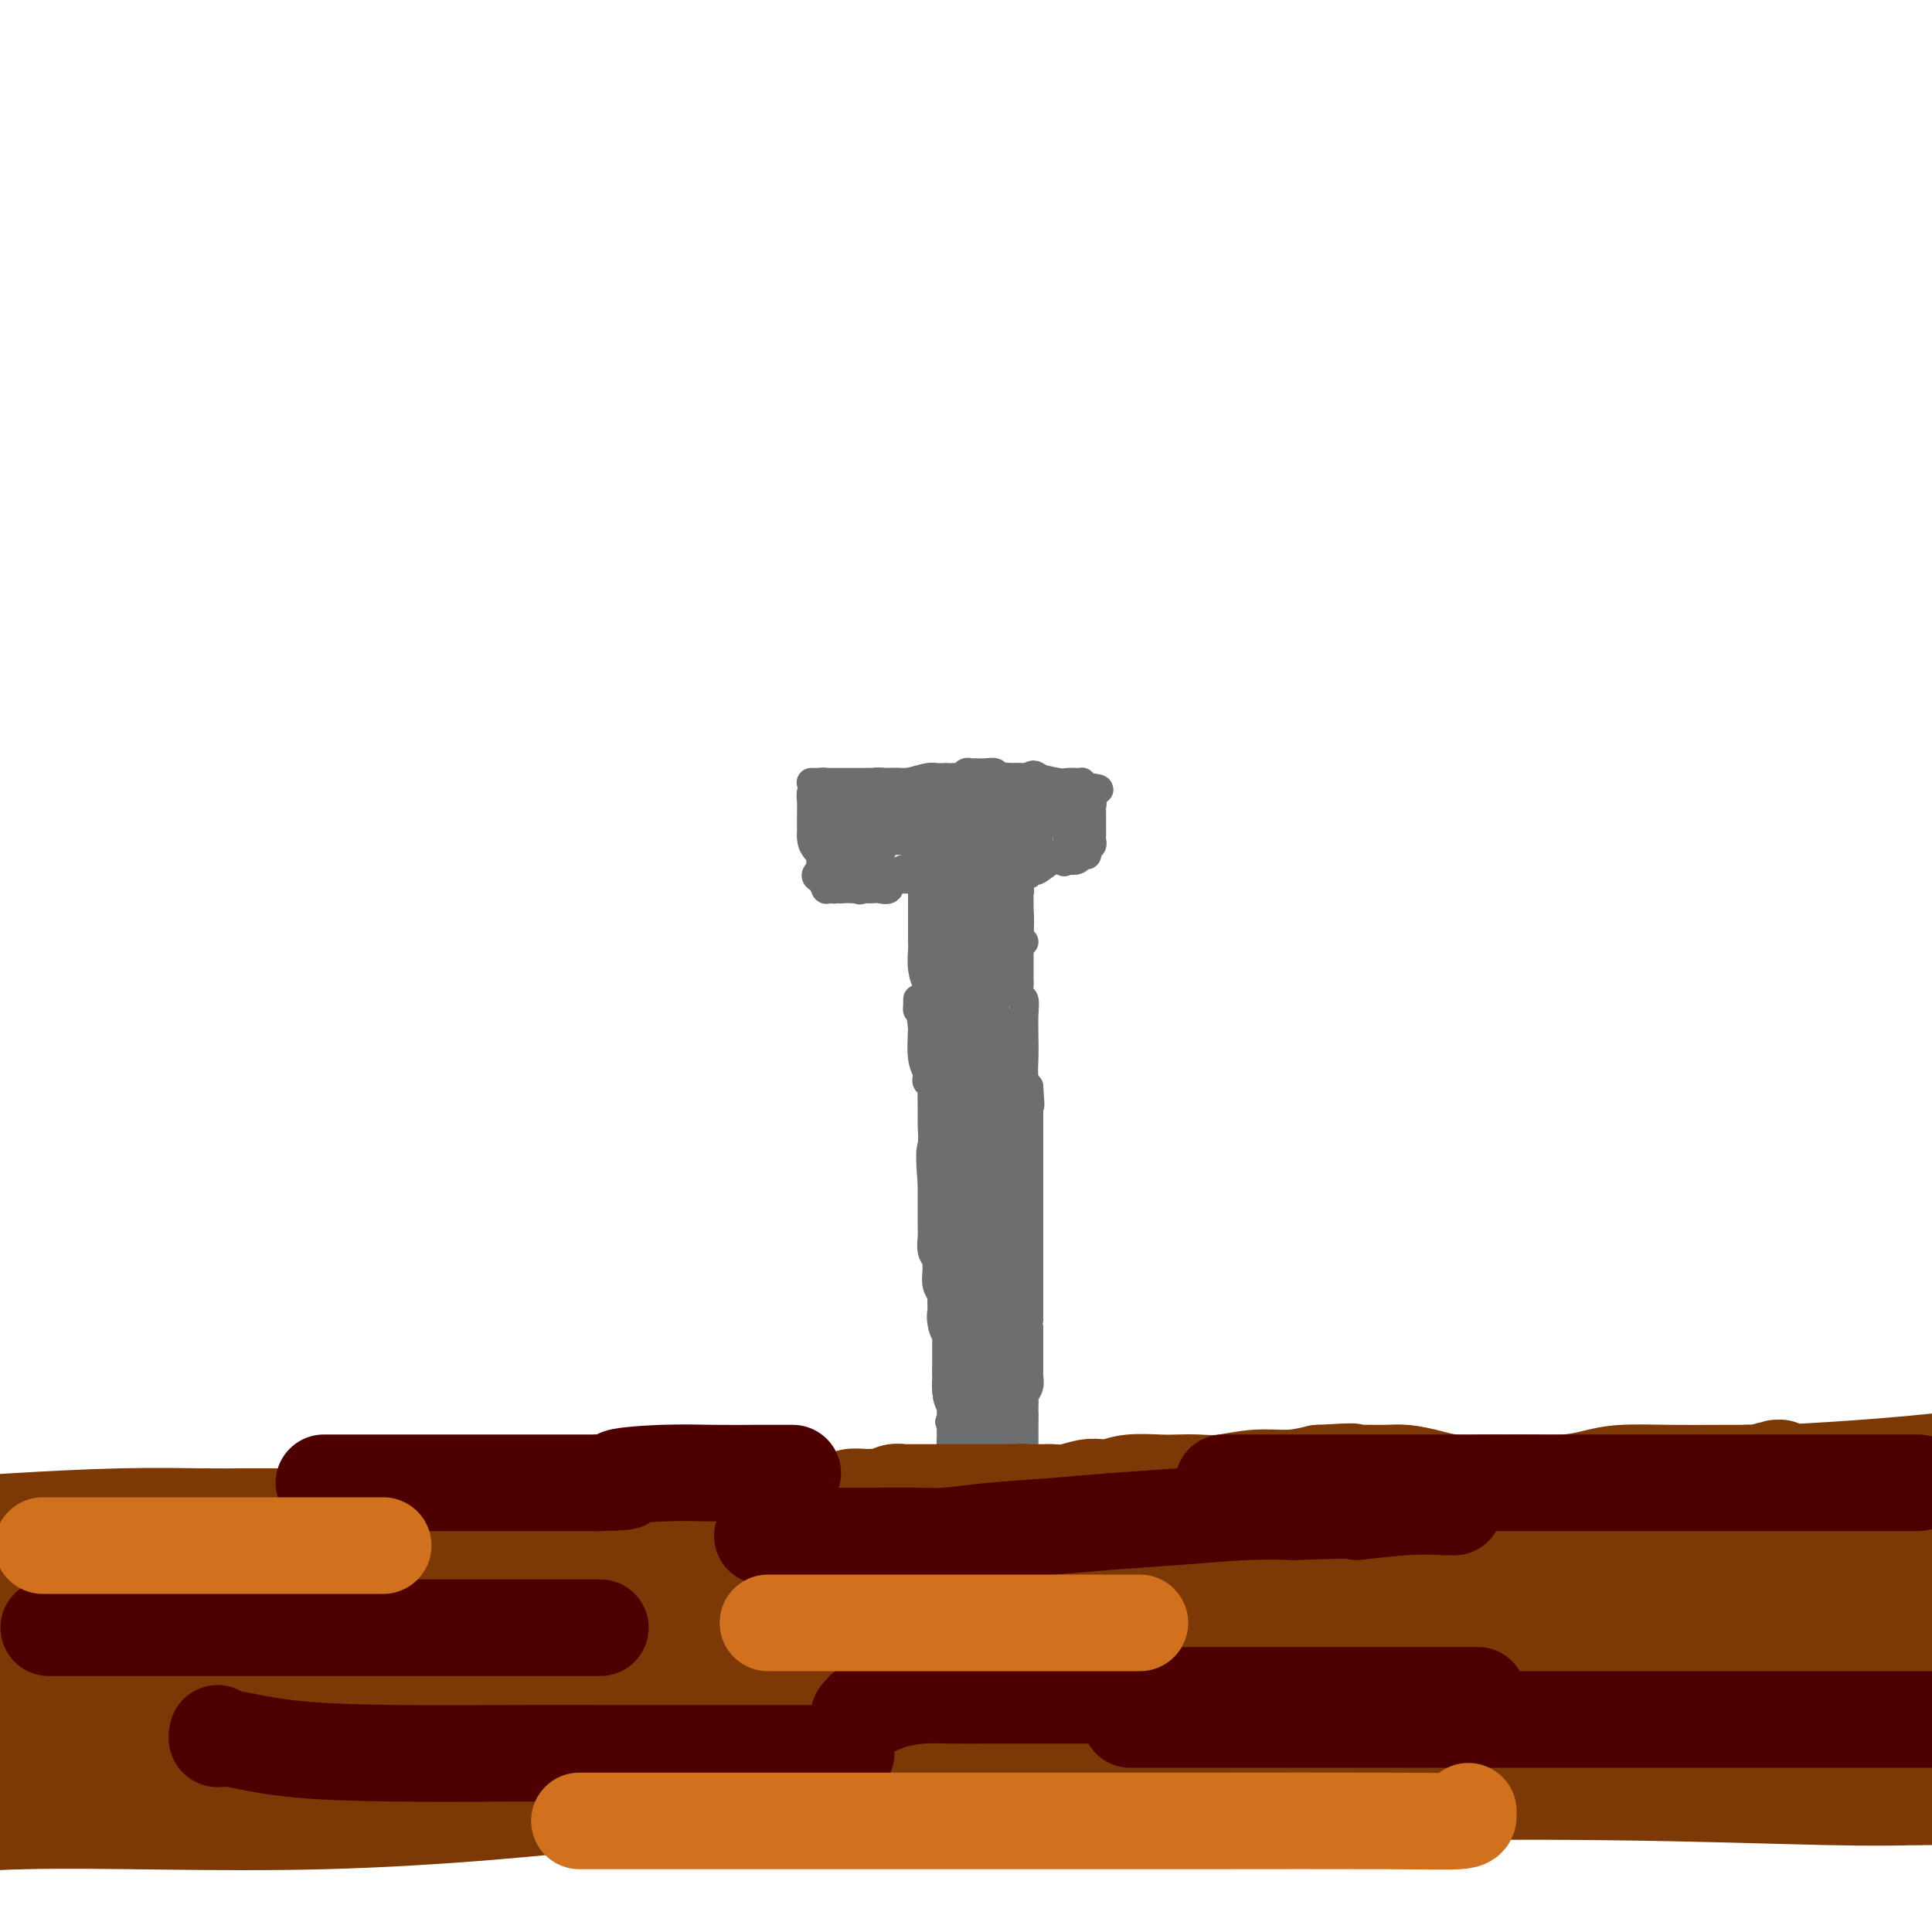<svg viewBox='0 0 400 400' version='1.1' xmlns='http://www.w3.org/2000/svg' xmlns:xlink='http://www.w3.org/1999/xlink'><g fill='none' stroke='#6D6E70' stroke-width='6' stroke-linecap='round' stroke-linejoin='round'><path d='M171,162c-0.002,-0.000 -0.004,-0.001 0,0c0.004,0.001 0.012,0.003 0,0c-0.012,-0.003 -0.046,-0.013 0,0c0.046,0.013 0.170,0.047 0,0c-0.170,-0.047 -0.634,-0.176 -1,0c-0.366,0.176 -0.634,0.658 -1,1c-0.366,0.342 -0.830,0.545 -1,1c-0.170,0.455 -0.046,1.161 0,2c0.046,0.839 0.013,1.811 0,3c-0.013,1.189 -0.007,2.594 0,4'/><path d='M168,173c-0.055,2.434 1.308,3.020 2,4c0.692,0.980 0.714,2.354 1,3c0.286,0.646 0.835,0.566 1,1c0.165,0.434 -0.055,1.384 0,2c0.055,0.616 0.386,0.897 1,1c0.614,0.103 1.513,0.028 2,0c0.487,-0.028 0.563,-0.008 1,0c0.437,0.008 1.235,0.004 2,0c0.765,-0.004 1.497,-0.008 2,0c0.503,0.008 0.778,0.027 1,0c0.222,-0.027 0.392,-0.102 1,0c0.608,0.102 1.655,0.381 2,0c0.345,-0.381 -0.011,-1.422 0,-2c0.011,-0.578 0.387,-0.694 1,-1c0.613,-0.306 1.461,-0.802 2,-1c0.539,-0.198 0.770,-0.099 1,0'/><path d='M188,180c1.037,-0.619 1.628,-0.166 2,0c0.372,0.166 0.523,0.044 1,0c0.477,-0.044 1.280,-0.012 2,0c0.720,0.012 1.359,0.003 2,0c0.641,-0.003 1.286,-0.001 2,0c0.714,0.001 1.498,-0.000 2,0c0.502,0.000 0.723,0.001 1,0c0.277,-0.001 0.611,-0.004 1,0c0.389,0.004 0.832,0.014 1,0c0.168,-0.014 0.062,-0.053 0,0c-0.062,0.053 -0.080,0.199 0,0c0.080,-0.199 0.259,-0.744 0,-1c-0.259,-0.256 -0.954,-0.223 -2,-1c-1.046,-0.777 -2.442,-2.365 -3,-3c-0.558,-0.635 -0.279,-0.318 0,0'/><path d='M168,162c-0.059,0.000 -0.118,0.000 0,0c0.118,0.000 0.414,0.000 1,0c0.586,0.000 1.463,0.000 2,0c0.537,0.000 0.733,0.000 1,0c0.267,0.000 0.603,0.000 1,0c0.397,0.000 0.854,0.000 2,0c1.146,0.000 2.981,0.000 4,0c1.019,0.000 1.222,0.000 2,0c0.778,0.000 2.131,0.000 3,0c0.869,0.000 1.254,0.000 2,0c0.746,0.000 1.855,0.000 3,0c1.145,0.000 2.327,0.000 3,0c0.673,0.000 0.836,0.000 1,0'/><path d='M193,162c4.397,-0.001 2.888,-0.004 3,0c0.112,0.004 1.844,0.015 3,0c1.156,-0.015 1.734,-0.057 2,0c0.266,0.057 0.219,0.211 1,0c0.781,-0.211 2.391,-0.788 4,-1c1.609,-0.212 3.219,-0.058 4,0c0.781,0.058 0.734,0.019 1,0c0.266,-0.019 0.844,-0.019 1,0c0.156,0.019 -0.109,0.058 0,0c0.109,-0.058 0.594,-0.211 2,0c1.406,0.211 3.735,0.788 5,1c1.265,0.212 1.466,0.060 2,0c0.534,-0.060 1.401,-0.026 2,0c0.599,0.026 0.931,0.046 1,0c0.069,-0.046 -0.123,-0.156 0,0c0.123,0.156 0.562,0.578 1,1'/><path d='M225,163c4.946,0.394 1.311,0.879 0,1c-1.311,0.121 -0.299,-0.123 0,0c0.299,0.123 -0.116,0.614 0,1c0.116,0.386 0.763,0.666 1,1c0.237,0.334 0.064,0.723 0,1c-0.064,0.277 -0.017,0.441 0,1c0.017,0.559 0.006,1.512 0,2c-0.006,0.488 -0.006,0.512 0,1c0.006,0.488 0.016,1.441 0,2c-0.016,0.559 -0.060,0.723 0,1c0.060,0.277 0.224,0.666 0,1c-0.224,0.334 -0.836,0.612 -1,1c-0.164,0.388 0.121,0.888 0,1c-0.121,0.112 -0.648,-0.162 -1,0c-0.352,0.162 -0.529,0.761 -1,1c-0.471,0.239 -1.235,0.120 -2,0'/><path d='M221,178c-0.925,0.806 -0.738,0.320 -1,0c-0.262,-0.320 -0.972,-0.475 -2,0c-1.028,0.475 -2.374,1.581 -3,2c-0.626,0.419 -0.534,0.151 -1,0c-0.466,-0.151 -1.491,-0.184 -2,0c-0.509,0.184 -0.503,0.585 -1,1c-0.497,0.415 -1.499,0.843 -2,1c-0.501,0.157 -0.501,0.042 -1,0c-0.499,-0.042 -1.496,-0.011 -2,0c-0.504,0.011 -0.515,0.003 -1,0c-0.485,-0.003 -1.444,-0.001 -2,0c-0.556,0.001 -0.710,0.000 -1,0c-0.290,-0.000 -0.717,-0.000 -1,0c-0.283,0.000 -0.422,0.000 -1,0c-0.578,-0.000 -1.594,-0.000 -2,0c-0.406,0.000 -0.203,0.000 0,0'/><path d='M198,182c-3.753,0.619 -1.635,0.166 -1,0c0.635,-0.166 -0.215,-0.044 -1,0c-0.785,0.044 -1.507,0.012 -2,0c-0.493,-0.012 -0.758,-0.003 -1,0c-0.242,0.003 -0.461,0.001 -1,0c-0.539,-0.001 -1.397,-0.000 -2,0c-0.603,0.000 -0.949,0.000 -1,0c-0.051,-0.000 0.194,-0.000 0,0c-0.194,0.000 -0.825,-0.000 -1,0c-0.175,0.000 0.107,0.000 0,0c-0.107,-0.000 -0.602,-0.001 -1,0c-0.398,0.001 -0.698,0.003 -1,0c-0.302,-0.003 -0.607,-0.011 -1,0c-0.393,0.011 -0.875,0.041 -1,0c-0.125,-0.041 0.107,-0.155 0,0c-0.107,0.155 -0.554,0.577 -1,1'/><path d='M183,183c-2.726,0.155 -2.040,0.041 -2,0c0.040,-0.041 -0.566,-0.011 -1,0c-0.434,0.011 -0.695,0.003 -1,0c-0.305,-0.003 -0.655,-0.001 -1,0c-0.345,0.001 -0.684,-0.001 -1,0c-0.316,0.001 -0.610,0.004 -1,0c-0.390,-0.004 -0.878,-0.015 -1,0c-0.122,0.015 0.121,0.057 0,0c-0.121,-0.057 -0.607,-0.211 -1,0c-0.393,0.211 -0.694,0.788 -1,1c-0.306,0.212 -0.617,0.058 -1,0c-0.383,-0.058 -0.837,-0.021 -1,0c-0.163,0.021 -0.033,0.026 0,0c0.033,-0.026 -0.030,-0.084 0,0c0.030,0.084 0.151,0.310 0,0c-0.151,-0.310 -0.576,-1.155 -1,-2'/><path d='M170,182c-2.011,-0.560 -0.540,-1.459 0,-2c0.540,-0.541 0.148,-0.722 0,-1c-0.148,-0.278 -0.054,-0.652 0,-1c0.054,-0.348 0.067,-0.669 0,-1c-0.067,-0.331 -0.214,-0.671 0,-1c0.214,-0.329 0.789,-0.648 1,-1c0.211,-0.352 0.056,-0.738 0,-1c-0.056,-0.262 -0.015,-0.400 0,-1c0.015,-0.600 0.004,-1.663 0,-2c-0.004,-0.337 -0.001,0.050 0,0c0.001,-0.050 0.000,-0.539 0,-1c-0.000,-0.461 -0.000,-0.894 0,-1c0.000,-0.106 0.000,0.116 0,0c-0.000,-0.116 -0.000,-0.570 0,-1c0.000,-0.430 0.000,-0.837 0,-1c-0.000,-0.163 -0.000,-0.081 0,0'/><path d='M171,167c0.155,-2.276 0.042,-0.466 0,0c-0.042,0.466 -0.012,-0.411 0,-1c0.012,-0.589 0.005,-0.891 0,-1c-0.005,-0.109 -0.009,-0.026 0,0c0.009,0.026 0.031,-0.004 0,0c-0.031,0.004 -0.114,0.043 0,0c0.114,-0.043 0.427,-0.168 1,0c0.573,0.168 1.407,0.627 2,1c0.593,0.373 0.943,0.658 1,1c0.057,0.342 -0.181,0.739 0,1c0.181,0.261 0.781,0.384 1,1c0.219,0.616 0.059,1.723 0,2c-0.059,0.277 -0.016,-0.276 0,0c0.016,0.276 0.004,1.382 0,2c-0.004,0.618 -0.001,0.748 0,1c0.001,0.252 0.001,0.626 0,1'/><path d='M176,175c0.016,1.123 0.057,0.930 0,1c-0.057,0.070 -0.211,0.404 0,1c0.211,0.596 0.788,1.456 1,2c0.212,0.544 0.061,0.773 0,1c-0.061,0.227 -0.030,0.452 0,1c0.030,0.548 0.061,1.417 0,2c-0.061,0.583 -0.213,0.878 0,1c0.213,0.122 0.792,0.069 1,0c0.208,-0.069 0.045,-0.154 0,0c-0.045,0.154 0.026,0.546 0,0c-0.026,-0.546 -0.151,-2.029 0,-3c0.151,-0.971 0.576,-1.429 1,-2c0.424,-0.571 0.846,-1.256 1,-2c0.154,-0.744 0.042,-1.546 0,-2c-0.042,-0.454 -0.012,-0.558 0,-1c0.012,-0.442 0.006,-1.221 0,-2'/><path d='M180,172c0.691,-1.928 0.917,-1.247 1,-1c0.083,0.247 0.022,0.062 0,0c-0.022,-0.062 -0.005,-0.001 0,0c0.005,0.001 -0.002,-0.060 0,0c0.002,0.060 0.015,0.240 0,1c-0.015,0.760 -0.057,2.102 0,3c0.057,0.898 0.211,1.354 0,2c-0.211,0.646 -0.789,1.482 -1,2c-0.211,0.518 -0.057,0.718 0,1c0.057,0.282 0.015,0.645 0,1c-0.015,0.355 -0.004,0.704 0,1c0.004,0.296 0.001,0.541 0,1c-0.001,0.459 -0.000,1.131 0,1c0.000,-0.131 0.000,-1.066 0,-2'/><path d='M180,182c-0.109,1.248 -0.380,-0.632 0,-2c0.380,-1.368 1.411,-2.223 2,-3c0.589,-0.777 0.735,-1.476 1,-2c0.265,-0.524 0.649,-0.872 1,-1c0.351,-0.128 0.669,-0.034 1,0c0.331,0.034 0.676,0.008 1,0c0.324,-0.008 0.625,0.002 1,0c0.375,-0.002 0.822,-0.014 1,0c0.178,0.014 0.088,0.056 0,0c-0.088,-0.056 -0.173,-0.208 0,0c0.173,0.208 0.605,0.777 1,1c0.395,0.223 0.752,0.098 1,0c0.248,-0.098 0.386,-0.171 1,0c0.614,0.171 1.704,0.584 2,1c0.296,0.416 -0.201,0.833 0,1c0.201,0.167 1.101,0.083 2,0'/><path d='M195,177c2.103,0.464 1.859,0.123 2,0c0.141,-0.123 0.667,-0.029 1,0c0.333,0.029 0.473,-0.006 1,0c0.527,0.006 1.439,0.055 2,0c0.561,-0.055 0.769,-0.212 1,0c0.231,0.212 0.484,0.793 1,1c0.516,0.207 1.294,0.041 2,0c0.706,-0.041 1.341,0.042 2,0c0.659,-0.042 1.344,-0.208 2,0c0.656,0.208 1.285,0.789 2,1c0.715,0.211 1.518,0.053 2,0c0.482,-0.053 0.643,-0.000 1,0c0.357,0.000 0.910,-0.051 1,0c0.090,0.051 -0.283,0.206 0,0c0.283,-0.206 1.224,-0.773 2,-1c0.776,-0.227 1.388,-0.113 2,0'/><path d='M219,178c3.879,-0.025 1.575,-0.588 1,-1c-0.575,-0.412 0.578,-0.673 1,-1c0.422,-0.327 0.113,-0.718 0,-1c-0.113,-0.282 -0.030,-0.454 0,-1c0.030,-0.546 0.008,-1.467 0,-2c-0.008,-0.533 -0.002,-0.677 0,-1c0.002,-0.323 0.000,-0.826 0,-1c-0.000,-0.174 0.001,-0.021 0,0c-0.001,0.021 -0.003,-0.091 0,0c0.003,0.091 0.013,0.386 0,0c-0.013,-0.386 -0.048,-1.451 0,-2c0.048,-0.549 0.179,-0.581 0,-1c-0.179,-0.419 -0.666,-1.226 -1,-2c-0.334,-0.774 -0.513,-1.516 -1,-2c-0.487,-0.484 -1.282,-0.710 -2,-1c-0.718,-0.290 -1.359,-0.645 -2,-1'/><path d='M215,161c-1.264,-1.084 -1.423,-0.294 -2,0c-0.577,0.294 -1.572,0.093 -2,0c-0.428,-0.093 -0.291,-0.077 -1,0c-0.709,0.077 -2.266,0.217 -3,0c-0.734,-0.217 -0.644,-0.790 -1,-1c-0.356,-0.210 -1.156,-0.057 -2,0c-0.844,0.057 -1.732,0.019 -2,0c-0.268,-0.019 0.083,-0.019 0,0c-0.083,0.019 -0.601,0.058 -1,0c-0.399,-0.058 -0.680,-0.212 -1,0c-0.320,0.212 -0.678,0.789 -1,1c-0.322,0.211 -0.608,0.057 -1,0c-0.392,-0.057 -0.888,-0.015 -1,0c-0.112,0.015 0.162,0.004 0,0c-0.162,-0.004 -0.761,-0.001 -1,0c-0.239,0.001 -0.120,0.001 0,0'/><path d='M196,161c-3.122,-0.004 -1.428,-0.015 -1,0c0.428,0.015 -0.410,0.057 -1,0c-0.590,-0.057 -0.932,-0.211 -2,0c-1.068,0.211 -2.863,0.789 -4,1c-1.137,0.211 -1.618,0.055 -2,0c-0.382,-0.055 -0.666,-0.011 -1,0c-0.334,0.011 -0.719,-0.012 -1,0c-0.281,0.012 -0.457,0.060 -1,0c-0.543,-0.060 -1.454,-0.228 -2,0c-0.546,0.228 -0.727,0.852 -1,1c-0.273,0.148 -0.636,-0.182 -1,0c-0.364,0.182 -0.727,0.875 -1,1c-0.273,0.125 -0.455,-0.317 -1,0c-0.545,0.317 -1.455,1.393 -2,2c-0.545,0.607 -0.727,0.745 -1,1c-0.273,0.255 -0.636,0.628 -1,1'/><path d='M173,168c-1.216,1.029 -0.256,0.601 0,1c0.256,0.399 -0.192,1.624 0,2c0.192,0.376 1.025,-0.096 2,0c0.975,0.096 2.092,0.759 3,1c0.908,0.241 1.608,0.061 2,0c0.392,-0.061 0.475,-0.002 1,0c0.525,0.002 1.491,-0.052 2,0c0.509,0.052 0.560,0.210 1,0c0.440,-0.210 1.269,-0.787 2,-1c0.731,-0.213 1.364,-0.060 2,0c0.636,0.060 1.273,0.028 2,0c0.727,-0.028 1.543,-0.052 2,0c0.457,0.052 0.556,0.179 1,0c0.444,-0.179 1.235,-0.664 2,-1c0.765,-0.336 1.504,-0.525 2,-1c0.496,-0.475 0.748,-1.238 1,-2'/><path d='M198,167c2.814,-0.774 2.849,-0.207 3,0c0.151,0.207 0.418,0.056 1,0c0.582,-0.056 1.479,-0.015 2,0c0.521,0.015 0.667,0.004 1,0c0.333,-0.004 0.853,-0.001 1,0c0.147,0.001 -0.081,0.000 0,0c0.081,-0.000 0.469,-0.000 1,0c0.531,0.000 1.204,0.000 2,0c0.796,-0.000 1.715,-0.000 2,0c0.285,0.000 -0.064,0.000 0,0c0.064,-0.000 0.543,-0.000 1,0c0.457,0.000 0.893,0.000 1,0c0.107,-0.000 -0.116,-0.000 0,0c0.116,0.000 0.570,0.000 1,0c0.430,-0.000 0.837,-0.000 1,0c0.163,0.000 0.081,0.000 0,0'/><path d='M215,167c2.856,0.013 1.498,0.045 1,0c-0.498,-0.045 -0.134,-0.166 0,0c0.134,0.166 0.037,0.618 0,1c-0.037,0.382 -0.014,0.694 0,1c0.014,0.306 0.018,0.605 0,1c-0.018,0.395 -0.058,0.884 0,1c0.058,0.116 0.213,-0.141 0,0c-0.213,0.141 -0.793,0.682 -1,1c-0.207,0.318 -0.042,0.415 0,1c0.042,0.585 -0.040,1.658 0,2c0.040,0.342 0.203,-0.048 0,0c-0.203,0.048 -0.773,0.535 -1,1c-0.227,0.465 -0.112,0.908 0,1c0.112,0.092 0.223,-0.168 0,0c-0.223,0.168 -0.778,0.762 -1,1c-0.222,0.238 -0.111,0.119 0,0'/><path d='M213,178c-0.309,1.944 -0.083,1.305 0,1c0.083,-0.305 0.023,-0.274 0,0c-0.023,0.274 -0.010,0.791 0,1c0.010,0.209 0.015,0.109 0,0c-0.015,-0.109 -0.051,-0.228 0,0c0.051,0.228 0.190,0.803 0,1c-0.190,0.197 -0.708,0.015 -1,0c-0.292,-0.015 -0.357,0.136 -1,0c-0.643,-0.136 -1.864,-0.558 -3,-1c-1.136,-0.442 -2.188,-0.903 -3,-1c-0.812,-0.097 -1.384,0.170 -2,0c-0.616,-0.170 -1.276,-0.778 -2,-1c-0.724,-0.222 -1.514,-0.060 -2,0c-0.486,0.060 -0.669,0.016 -1,0c-0.331,-0.016 -0.809,-0.005 -1,0c-0.191,0.005 -0.096,0.002 0,0'/><path d='M197,178c-2.464,-0.464 -0.623,-0.123 0,0c0.623,0.123 0.028,0.029 0,0c-0.028,-0.029 0.511,0.007 1,0c0.489,-0.007 0.929,-0.059 2,0c1.071,0.059 2.774,0.227 4,0c1.226,-0.227 1.975,-0.849 3,-1c1.025,-0.151 2.327,0.170 3,0c0.673,-0.170 0.718,-0.830 1,-1c0.282,-0.170 0.802,0.151 1,0c0.198,-0.151 0.075,-0.772 0,-1c-0.075,-0.228 -0.103,-0.061 0,0c0.103,0.061 0.335,0.016 0,0c-0.335,-0.016 -1.239,-0.005 -2,0c-0.761,0.005 -1.381,0.002 -2,0'/><path d='M208,175c-0.981,-0.243 -1.432,-0.850 -2,-1c-0.568,-0.150 -1.251,0.156 -2,0c-0.749,-0.156 -1.563,-0.774 -2,-1c-0.437,-0.226 -0.495,-0.061 -1,0c-0.505,0.061 -1.456,0.017 -2,0c-0.544,-0.017 -0.682,-0.008 -1,0c-0.318,0.008 -0.815,0.013 -1,0c-0.185,-0.013 -0.056,-0.046 0,0c0.056,0.046 0.039,0.171 0,0c-0.039,-0.171 -0.099,-0.638 1,-1c1.099,-0.362 3.359,-0.618 5,-1c1.641,-0.382 2.663,-0.890 4,-1c1.337,-0.110 2.987,0.177 4,0c1.013,-0.177 1.388,-0.817 2,-1c0.612,-0.183 1.461,0.091 2,0c0.539,-0.091 0.770,-0.545 1,-1'/><path d='M216,168c3.012,-0.773 1.543,-0.206 1,0c-0.543,0.206 -0.161,0.052 0,0c0.161,-0.052 0.102,-0.003 0,0c-0.102,0.003 -0.247,-0.041 0,0c0.247,0.041 0.884,0.166 0,0c-0.884,-0.166 -3.291,-0.623 -5,-1c-1.709,-0.377 -2.721,-0.676 -4,-1c-1.279,-0.324 -2.825,-0.675 -4,-1c-1.175,-0.325 -1.978,-0.623 -3,-1c-1.022,-0.377 -2.263,-0.833 -3,-1c-0.737,-0.167 -0.971,-0.045 -1,0c-0.029,0.045 0.147,0.012 0,0c-0.147,-0.012 -0.617,-0.003 -1,0c-0.383,0.003 -0.680,0.001 -1,0c-0.320,-0.001 -0.663,-0.000 -1,0c-0.337,0.000 -0.669,0.000 -1,0'/><path d='M193,163c-3.698,-0.773 -1.441,-0.207 -1,0c0.441,0.207 -0.932,0.055 -2,0c-1.068,-0.055 -1.829,-0.015 -2,0c-0.171,0.015 0.249,0.003 0,0c-0.249,-0.003 -1.167,0.003 -2,0c-0.833,-0.003 -1.583,-0.016 -2,0c-0.417,0.016 -0.503,0.060 -1,0c-0.497,-0.060 -1.405,-0.223 -2,0c-0.595,0.223 -0.876,0.834 -1,1c-0.124,0.166 -0.089,-0.113 0,0c0.089,0.113 0.234,0.617 0,1c-0.234,0.383 -0.847,0.644 -1,1c-0.153,0.356 0.155,0.807 0,1c-0.155,0.193 -0.772,0.129 -1,0c-0.228,-0.129 -0.065,-0.323 0,0c0.065,0.323 0.033,1.161 0,2'/><path d='M178,169c-0.016,0.938 0.945,0.784 2,1c1.055,0.216 2.204,0.801 4,1c1.796,0.199 4.239,0.011 6,0c1.761,-0.011 2.840,0.155 4,0c1.160,-0.155 2.402,-0.630 3,-1c0.598,-0.370 0.553,-0.635 1,-1c0.447,-0.365 1.387,-0.830 2,-1c0.613,-0.170 0.898,-0.046 1,0c0.102,0.046 0.019,0.013 0,0c-0.019,-0.013 0.024,-0.004 0,0c-0.024,0.004 -0.114,0.005 -1,0c-0.886,-0.005 -2.566,-0.015 -4,0c-1.434,0.015 -2.621,0.056 -4,0c-1.379,-0.056 -2.948,-0.207 -4,0c-1.052,0.207 -1.586,0.774 -2,1c-0.414,0.226 -0.707,0.113 -1,0'/><path d='M185,169c-2.543,0.155 -1.399,0.042 -1,0c0.399,-0.042 0.055,-0.012 0,0c-0.055,0.012 0.180,0.005 0,0c-0.180,-0.005 -0.775,-0.009 -1,0c-0.225,0.009 -0.079,0.032 0,0c0.079,-0.032 0.090,-0.120 0,0c-0.090,0.120 -0.280,0.449 0,0c0.280,-0.449 1.031,-1.675 2,-2c0.969,-0.325 2.154,0.253 3,0c0.846,-0.253 1.351,-1.336 2,-2c0.649,-0.664 1.442,-0.910 2,-1c0.558,-0.090 0.881,-0.024 1,0c0.119,0.024 0.034,0.007 0,0c-0.034,-0.007 -0.017,-0.003 0,0'/><path d='M193,164c0.878,-0.713 -0.928,0.005 -3,0c-2.072,-0.005 -4.412,-0.732 -6,-1c-1.588,-0.268 -2.426,-0.075 -3,0c-0.574,0.075 -0.886,0.034 -1,0c-0.114,-0.034 -0.031,-0.061 0,0c0.031,0.061 0.008,0.209 0,0c-0.008,-0.209 -0.002,-0.774 0,-1c0.002,-0.226 0.001,-0.113 0,0'/><path d='M192,178c-0.000,0.420 -0.000,0.841 0,1c0.000,0.159 0.000,0.058 0,0c-0.000,-0.058 -0.000,-0.072 0,0c0.000,0.072 0.000,0.231 0,1c-0.000,0.769 -0.001,2.148 0,3c0.001,0.852 0.003,1.179 0,2c-0.003,0.821 -0.011,2.138 0,3c0.011,0.862 0.041,1.271 0,2c-0.041,0.729 -0.155,1.780 0,3c0.155,1.220 0.577,2.610 1,4'/><path d='M193,197c0.150,3.475 0.026,2.662 0,3c-0.026,0.338 0.045,1.829 0,3c-0.045,1.171 -0.208,2.024 0,3c0.208,0.976 0.787,2.074 1,3c0.213,0.926 0.061,1.679 0,2c-0.061,0.321 -0.030,0.209 0,1c0.030,0.791 0.061,2.486 0,3c-0.061,0.514 -0.214,-0.154 0,0c0.214,0.154 0.793,1.128 1,2c0.207,0.872 0.041,1.641 0,2c-0.041,0.359 0.041,0.308 0,1c-0.041,0.692 -0.207,2.127 0,3c0.207,0.873 0.788,1.182 1,2c0.212,0.818 0.057,2.143 0,3c-0.057,0.857 -0.016,1.245 0,2c0.016,0.755 0.008,1.878 0,3'/><path d='M196,233c0.691,5.606 0.917,1.621 1,1c0.083,-0.621 0.023,2.123 0,3c-0.023,0.877 -0.007,-0.113 0,0c0.007,0.113 0.006,1.329 0,2c-0.006,0.671 -0.017,0.796 0,1c0.017,0.204 0.061,0.486 0,1c-0.061,0.514 -0.226,1.259 0,2c0.226,0.741 0.844,1.478 1,2c0.156,0.522 -0.151,0.830 0,1c0.151,0.170 0.759,0.202 1,1c0.241,0.798 0.117,2.363 0,3c-0.117,0.637 -0.225,0.345 0,1c0.225,0.655 0.782,2.258 1,3c0.218,0.742 0.097,0.623 0,1c-0.097,0.377 -0.171,1.251 0,2c0.171,0.749 0.585,1.375 1,2'/><path d='M201,259c0.774,3.981 0.208,0.935 0,0c-0.208,-0.935 -0.060,0.242 0,1c0.060,0.758 0.030,1.096 0,1c-0.030,-0.096 -0.061,-0.625 0,-1c0.061,-0.375 0.212,-0.595 0,-1c-0.212,-0.405 -0.788,-0.994 -1,-2c-0.212,-1.006 -0.061,-2.430 0,-3c0.061,-0.570 0.030,-0.285 0,0'/><path d='M212,195c-0.423,0.000 -0.845,0.001 -1,0c-0.155,-0.001 -0.041,-0.003 0,0c0.041,0.003 0.011,0.012 0,0c-0.011,-0.012 -0.003,-0.044 0,0c0.003,0.044 0.001,0.166 0,0c-0.001,-0.166 -0.000,-0.619 0,-1c0.000,-0.381 0.000,-0.691 0,-1'/><path d='M211,193c-0.155,-0.277 -0.041,0.032 0,0c0.041,-0.032 0.011,-0.403 0,-1c-0.011,-0.597 -0.003,-1.420 0,-2c0.003,-0.580 0.001,-0.916 0,-1c-0.001,-0.084 -0.001,0.083 0,0c0.001,-0.083 0.001,-0.418 0,-1c-0.001,-0.582 -0.004,-1.413 0,-2c0.004,-0.587 0.015,-0.930 0,-1c-0.015,-0.070 -0.057,0.134 0,0c0.057,-0.134 0.211,-0.606 0,-1c-0.211,-0.394 -0.789,-0.711 -1,-1c-0.211,-0.289 -0.057,-0.550 0,-1c0.057,-0.450 0.015,-1.090 0,-1c-0.015,0.090 -0.004,0.909 0,1c0.004,0.091 0.001,-0.545 0,0c-0.001,0.545 -0.001,2.273 0,4'/><path d='M210,186c0.226,0.922 0.793,1.728 1,3c0.207,1.272 0.056,3.009 0,4c-0.056,0.991 -0.015,1.235 0,2c0.015,0.765 0.004,2.051 0,3c-0.004,0.949 -0.001,1.563 0,2c0.001,0.437 -0.001,0.699 0,1c0.001,0.301 0.004,0.643 0,1c-0.004,0.357 -0.015,0.730 0,1c0.015,0.270 0.057,0.438 0,1c-0.057,0.562 -0.211,1.517 0,2c0.211,0.483 0.788,0.493 1,1c0.212,0.507 0.060,1.512 0,3c-0.060,1.488 -0.026,3.461 0,5c0.026,1.539 0.046,2.645 0,4c-0.046,1.355 -0.156,2.959 0,4c0.156,1.041 0.578,1.521 1,2'/><path d='M213,225c0.464,6.438 0.124,3.035 0,2c-0.124,-1.035 -0.033,0.300 0,1c0.033,0.700 0.009,0.765 0,1c-0.009,0.235 -0.002,0.641 0,1c0.002,0.359 0.001,0.672 0,1c-0.001,0.328 -0.000,0.670 0,1c0.000,0.330 0.000,0.647 0,1c-0.000,0.353 -0.000,0.742 0,1c0.000,0.258 0.000,0.387 0,1c-0.000,0.613 -0.000,1.711 0,2c0.000,0.289 0.000,-0.231 0,0c-0.000,0.231 -0.000,1.214 0,2c0.000,0.786 0.000,1.376 0,2c-0.000,0.624 -0.000,1.283 0,2c0.000,0.717 0.000,1.490 0,2c-0.000,0.510 -0.000,0.755 0,1'/><path d='M213,246c0.000,3.650 0.000,2.276 0,2c-0.000,-0.276 0.000,0.544 0,1c0.000,0.456 -0.000,0.546 0,1c0.000,0.454 0.000,1.273 0,2c-0.000,0.727 -0.000,1.364 0,2c0.000,0.636 0.000,1.273 0,2c0.000,0.727 0.000,1.545 0,2c-0.000,0.455 0.000,0.545 0,1c0.000,0.455 -0.000,1.273 0,2c0.000,0.727 0.000,1.363 0,2c-0.000,0.637 -0.000,1.273 0,2c0.000,0.727 0.000,1.543 0,2c0.000,0.457 0.000,0.556 0,1c0.000,0.444 0.000,1.235 0,2c0.000,0.765 0.000,1.504 0,2c0.000,0.496 0.000,0.748 0,1'/><path d='M213,273c-0.000,4.583 -0.000,2.541 0,2c0.000,-0.541 0.000,0.419 0,1c-0.000,0.581 -0.000,0.782 0,1c0.000,0.218 0.000,0.454 0,1c-0.000,0.546 -0.000,1.403 0,2c0.000,0.597 0.000,0.934 0,1c-0.000,0.066 -0.000,-0.138 0,0c0.000,0.138 0.001,0.617 0,1c-0.001,0.383 -0.004,0.670 0,1c0.004,0.330 0.015,0.705 0,1c-0.015,0.295 -0.057,0.512 0,1c0.057,0.488 0.211,1.247 0,2c-0.211,0.753 -0.789,1.501 -1,2c-0.211,0.499 -0.057,0.750 0,1c0.057,0.250 0.016,0.500 0,1c-0.016,0.500 -0.008,1.250 0,2'/><path d='M212,293c-0.155,3.289 -0.041,1.511 0,1c0.041,-0.511 0.011,0.243 0,1c-0.011,0.757 -0.003,1.516 0,2c0.003,0.484 0.001,0.694 0,1c-0.001,0.306 -0.000,0.707 0,1c0.000,0.293 0.000,0.478 0,1c-0.000,0.522 -0.000,1.382 0,2c0.000,0.618 0.000,0.992 0,1c-0.000,0.008 -0.000,-0.352 0,0c0.000,0.352 0.000,1.417 0,2c-0.000,0.583 -0.000,0.685 0,1c0.000,0.315 0.000,0.844 0,1c-0.000,0.156 -0.000,-0.061 0,0c0.000,0.061 0.000,0.401 0,1c-0.000,0.599 -0.000,1.457 0,2c0.000,0.543 0.000,0.772 0,1'/><path d='M212,311c0.061,3.011 0.213,1.539 0,1c-0.213,-0.539 -0.792,-0.143 -1,0c-0.208,0.143 -0.044,0.035 0,0c0.044,-0.035 -0.033,0.003 0,0c0.033,-0.003 0.177,-0.046 0,0c-0.177,0.046 -0.674,0.180 -1,0c-0.326,-0.180 -0.482,-0.676 -1,-1c-0.518,-0.324 -1.397,-0.478 -2,-1c-0.603,-0.522 -0.931,-1.412 -1,-2c-0.069,-0.588 0.121,-0.875 0,-1c-0.121,-0.125 -0.554,-0.090 -1,0c-0.446,0.090 -0.907,0.234 -1,0c-0.093,-0.234 0.181,-0.846 0,-1c-0.181,-0.154 -0.818,0.151 -1,0c-0.182,-0.151 0.091,-0.757 0,-1c-0.091,-0.243 -0.545,-0.121 -1,0'/><path d='M202,305c-1.542,-1.150 -0.398,-1.027 0,-1c0.398,0.027 0.051,-0.044 0,0c-0.051,0.044 0.194,0.201 0,0c-0.194,-0.201 -0.827,-0.762 -1,-1c-0.173,-0.238 0.112,-0.154 0,0c-0.112,0.154 -0.622,0.378 -1,0c-0.378,-0.378 -0.623,-1.359 -1,-2c-0.377,-0.641 -0.886,-0.941 -1,-1c-0.114,-0.059 0.166,0.125 0,0c-0.166,-0.125 -0.776,-0.559 -1,-1c-0.224,-0.441 -0.060,-0.888 0,-1c0.060,-0.112 0.016,0.111 0,0c-0.016,-0.111 -0.004,-0.555 0,-1c0.004,-0.445 0.001,-0.889 0,-1c-0.001,-0.111 -0.000,0.111 0,0c0.000,-0.111 0.000,-0.556 0,-1'/><path d='M197,295c-0.774,-1.483 -0.207,-0.189 0,0c0.207,0.189 0.056,-0.727 0,-1c-0.056,-0.273 -0.015,0.096 0,0c0.015,-0.096 0.004,-0.655 0,-1c-0.004,-0.345 -0.001,-0.474 0,-1c0.001,-0.526 0.000,-1.450 0,-2c-0.000,-0.550 -0.000,-0.726 0,-1c0.000,-0.274 0.000,-0.647 0,-1c-0.000,-0.353 -0.000,-0.687 0,-1c0.000,-0.313 0.000,-0.605 0,-1c-0.000,-0.395 -0.000,-0.893 0,-1c0.000,-0.107 0.000,0.176 0,0c-0.000,-0.176 -0.000,-0.810 0,-1c0.000,-0.190 0.000,0.064 0,0c-0.000,-0.064 -0.000,-0.447 0,-1c0.000,-0.553 0.000,-1.277 0,-2'/><path d='M197,281c-0.001,-2.015 -0.003,-0.051 0,0c0.003,0.051 0.011,-1.811 0,-3c-0.011,-1.189 -0.040,-1.704 0,-2c0.040,-0.296 0.151,-0.371 0,-1c-0.151,-0.629 -0.562,-1.811 -1,-3c-0.438,-1.189 -0.902,-2.385 -1,-3c-0.098,-0.615 0.171,-0.651 0,-1c-0.171,-0.349 -0.782,-1.013 -1,-2c-0.218,-0.987 -0.044,-2.298 0,-3c0.044,-0.702 -0.041,-0.794 0,-1c0.041,-0.206 0.207,-0.527 0,-1c-0.207,-0.473 -0.788,-1.099 -1,-2c-0.212,-0.901 -0.057,-2.077 0,-3c0.057,-0.923 0.015,-1.595 0,-2c-0.015,-0.405 -0.004,-0.544 0,-2c0.004,-1.456 0.002,-4.228 0,-7'/><path d='M193,245c-0.619,-7.154 -0.166,-7.040 0,-8c0.166,-0.960 0.044,-2.993 0,-4c-0.044,-1.007 -0.012,-0.988 0,-1c0.012,-0.012 0.003,-0.054 0,0c-0.003,0.054 -0.001,0.206 0,0c0.001,-0.206 -0.000,-0.768 0,-1c0.000,-0.232 0.001,-0.133 0,0c-0.001,0.133 -0.004,0.299 0,0c0.004,-0.299 0.015,-1.064 0,-2c-0.015,-0.936 -0.056,-2.043 0,-3c0.056,-0.957 0.207,-1.766 0,-2c-0.207,-0.234 -0.774,0.106 -1,0c-0.226,-0.106 -0.112,-0.657 0,-1c0.112,-0.343 0.223,-0.477 0,-1c-0.223,-0.523 -0.778,-1.435 -1,-3c-0.222,-1.565 -0.111,-3.782 0,-6'/><path d='M191,213c-0.536,-5.811 -0.876,-4.339 -1,-4c-0.124,0.339 -0.033,-0.455 0,-1c0.033,-0.545 0.009,-0.839 0,-1c-0.009,-0.161 -0.002,-0.187 0,0c0.002,0.187 0.001,0.589 0,1c-0.001,0.411 -0.000,0.832 0,1c0.000,0.168 0.000,0.084 0,0'/></g>
<g fill='none' stroke='#6D6E70' stroke-width='20' stroke-linecap='round' stroke-linejoin='round'><path d='M198,178c0.000,0.011 0.000,0.021 0,0c-0.000,-0.021 -0.000,-0.075 0,0c0.000,0.075 0.000,0.278 0,1c-0.000,0.722 -0.000,1.961 0,3c0.000,1.039 0.000,1.877 0,3c-0.000,1.123 -0.001,2.531 0,4c0.001,1.469 0.004,2.998 0,4c-0.004,1.002 -0.015,1.479 0,2c0.015,0.521 0.056,1.088 0,2c-0.056,0.912 -0.207,2.169 0,3c0.207,0.831 0.774,1.238 1,2c0.226,0.762 0.113,1.881 0,3'/><path d='M199,205c0.172,4.415 0.103,1.952 0,2c-0.103,0.048 -0.239,2.607 0,4c0.239,1.393 0.852,1.622 1,2c0.148,0.378 -0.171,0.906 0,2c0.171,1.094 0.830,2.754 1,4c0.170,1.246 -0.151,2.080 0,3c0.151,0.920 0.772,1.928 1,3c0.228,1.072 0.061,2.208 0,3c-0.061,0.792 -0.016,1.241 0,2c0.016,0.759 0.004,1.827 0,3c-0.004,1.173 -0.001,2.450 0,3c0.001,0.550 0.000,0.374 0,1c-0.000,0.626 -0.000,2.054 0,3c0.000,0.946 0.000,1.408 0,2c-0.000,0.592 -0.000,1.312 0,2c0.000,0.688 0.000,1.344 0,2'/><path d='M202,246c0.464,6.651 0.124,2.778 0,2c-0.124,-0.778 -0.033,1.540 0,3c0.033,1.460 0.009,2.063 0,3c-0.009,0.937 -0.002,2.209 0,3c0.002,0.791 -0.000,1.100 0,2c0.000,0.900 0.004,2.392 0,4c-0.004,1.608 -0.015,3.334 0,5c0.015,1.666 0.057,3.272 0,4c-0.057,0.728 -0.211,0.579 0,1c0.211,0.421 0.789,1.412 1,2c0.211,0.588 0.057,0.773 0,1c-0.057,0.227 -0.015,0.497 0,1c0.015,0.503 0.004,1.238 0,2c-0.004,0.762 -0.001,1.551 0,2c0.001,0.449 0.000,0.557 0,1c-0.000,0.443 -0.000,1.222 0,2'/><path d='M203,284c0.094,6.244 -0.171,2.855 0,2c0.171,-0.855 0.778,0.822 1,2c0.222,1.178 0.060,1.855 0,2c-0.060,0.145 -0.016,-0.241 0,0c0.016,0.241 0.004,1.111 0,2c-0.004,0.889 -0.001,1.797 0,2c0.001,0.203 0.000,-0.299 0,0c-0.000,0.299 -0.000,1.401 0,2c0.000,0.599 0.000,0.696 0,1c-0.000,0.304 -0.000,0.813 0,1c0.000,0.187 0.000,0.050 0,0c-0.000,-0.050 -0.000,-0.013 0,0c0.000,0.013 0.000,0.004 0,0c-0.000,-0.004 -0.000,-0.002 0,0'/><path d='M204,298c0.156,1.733 0.044,-0.933 0,-2c-0.044,-1.067 -0.022,-0.533 0,0'/></g>
<g fill='none' stroke='#7C3805' stroke-width='20' stroke-linecap='round' stroke-linejoin='round'><path d='M55,314c0.105,-0.000 0.210,-0.000 0,0c-0.210,0.000 -0.734,0.000 0,0c0.734,-0.000 2.725,-0.000 6,0c3.275,0.000 7.834,0.000 12,0c4.166,-0.000 7.940,-0.000 11,0c3.060,0.000 5.408,0.001 7,0c1.592,-0.001 2.429,-0.003 3,0c0.571,0.003 0.875,0.011 2,0c1.125,-0.011 3.072,-0.041 5,0c1.928,0.041 3.837,0.155 5,0c1.163,-0.155 1.582,-0.577 2,-1'/><path d='M108,313c9.150,-0.094 5.524,0.171 5,0c-0.524,-0.171 2.052,-0.778 4,-1c1.948,-0.222 3.266,-0.060 4,0c0.734,0.060 0.884,0.016 1,0c0.116,-0.016 0.199,-0.004 1,0c0.801,0.004 2.319,0.001 4,0c1.681,-0.001 3.524,-0.001 5,0c1.476,0.001 2.586,0.001 3,0c0.414,-0.001 0.131,-0.004 0,0c-0.131,0.004 -0.109,0.015 0,0c0.109,-0.015 0.306,-0.057 2,0c1.694,0.057 4.885,0.211 8,0c3.115,-0.211 6.155,-0.789 8,-1c1.845,-0.211 2.497,-0.057 3,0c0.503,0.057 0.858,0.016 1,0c0.142,-0.016 0.071,-0.008 0,0'/><path d='M157,311c7.418,-0.309 1.462,-0.083 0,0c-1.462,0.083 1.570,0.022 4,0c2.430,-0.022 4.258,-0.006 6,0c1.742,0.006 3.397,0.002 4,0c0.603,-0.002 0.154,-0.000 0,0c-0.154,0.000 -0.013,-0.000 0,0c0.013,0.000 -0.102,0.001 0,0c0.102,-0.001 0.421,-0.004 1,0c0.579,0.004 1.419,0.015 2,0c0.581,-0.015 0.902,-0.057 1,0c0.098,0.057 -0.026,0.211 0,0c0.026,-0.211 0.203,-0.789 1,-1c0.797,-0.211 2.214,-0.057 3,0c0.786,0.057 0.942,0.015 1,0c0.058,-0.015 0.016,-0.004 0,0c-0.016,0.004 -0.008,0.002 0,0'/><path d='M180,310c3.687,-0.171 1.404,-0.098 1,0c-0.404,0.098 1.070,0.223 2,0c0.930,-0.223 1.318,-0.792 2,-1c0.682,-0.208 1.660,-0.056 2,0c0.340,0.056 0.041,0.015 0,0c-0.041,-0.015 0.176,-0.004 1,0c0.824,0.004 2.253,0.001 3,0c0.747,-0.001 0.810,-0.000 1,0c0.190,0.000 0.507,0.000 1,0c0.493,-0.000 1.161,-0.000 2,0c0.839,0.000 1.849,0.000 2,0c0.151,-0.000 -0.556,-0.000 0,0c0.556,0.000 2.376,0.000 4,0c1.624,-0.000 3.053,-0.000 4,0c0.947,0.000 1.414,0.000 2,0c0.586,-0.000 1.293,-0.000 2,0'/><path d='M209,309c4.784,-0.154 2.242,-0.040 2,0c-0.242,0.040 1.814,0.007 3,0c1.186,-0.007 1.501,0.012 2,0c0.499,-0.012 1.182,-0.055 2,0c0.818,0.055 1.770,0.207 3,0c1.230,-0.207 2.738,-0.773 4,-1c1.262,-0.227 2.280,-0.113 3,0c0.720,0.113 1.143,0.226 2,0c0.857,-0.226 2.148,-0.792 4,-1c1.852,-0.208 4.264,-0.060 6,0c1.736,0.060 2.794,0.031 4,0c1.206,-0.031 2.558,-0.064 4,0c1.442,0.064 2.974,0.223 5,0c2.026,-0.223 4.545,-0.829 7,-1c2.455,-0.171 4.844,0.094 7,0c2.156,-0.094 4.078,-0.547 6,-1'/><path d='M273,305c10.859,-0.618 6.007,-0.163 5,0c-1.007,0.163 1.831,0.033 4,0c2.169,-0.033 3.668,0.030 5,0c1.332,-0.030 2.498,-0.151 4,0c1.502,0.151 3.340,0.576 5,1c1.660,0.424 3.142,0.846 5,1c1.858,0.154 4.092,0.038 6,0c1.908,-0.038 3.489,0.000 5,0c1.511,-0.000 2.952,-0.038 5,0c2.048,0.038 4.702,0.154 7,0c2.298,-0.154 4.240,-0.577 6,-1c1.760,-0.423 3.339,-0.845 6,-1c2.661,-0.155 6.404,-0.041 10,0c3.596,0.041 7.045,0.011 10,0c2.955,-0.011 5.416,-0.003 7,0c1.584,0.003 2.292,0.002 3,0'/><path d='M366,305c14.553,0.062 4.435,0.216 1,0c-3.435,-0.216 -0.188,-0.804 1,-1c1.188,-0.196 0.319,-0.001 0,0c-0.319,0.001 -0.086,-0.192 0,0c0.086,0.192 0.025,0.769 0,1c-0.025,0.231 -0.012,0.115 0,0'/><path d='M56,314c-0.039,0.000 -0.077,0.000 0,0c0.077,-0.000 0.270,-0.001 0,0c-0.270,0.001 -1.004,0.003 -2,0c-0.996,-0.003 -2.256,-0.012 -4,0c-1.744,0.012 -3.973,0.044 -8,0c-4.027,-0.044 -9.854,-0.166 -17,0c-7.146,0.166 -15.613,0.619 -22,1c-6.387,0.381 -10.693,0.691 -15,1'/><path d='M362,305c0.003,0.010 0.006,0.019 0,0c-0.006,-0.019 -0.022,-0.067 0,0c0.022,0.067 0.083,0.249 6,0c5.917,-0.249 17.691,-0.928 29,-2c11.309,-1.072 22.155,-2.536 33,-4'/></g>
<g fill='none' stroke='#7C3805' stroke-width='28' stroke-linecap='round' stroke-linejoin='round'><path d='M-1,338c-1.791,0.323 -3.582,0.647 0,0c3.582,-0.647 12.536,-2.264 20,-4c7.464,-1.736 13.437,-3.590 19,-5c5.563,-1.410 10.715,-2.374 15,-3c4.285,-0.626 7.703,-0.913 11,-1c3.297,-0.087 6.474,0.026 11,0c4.526,-0.026 10.400,-0.191 16,-1c5.600,-0.809 10.927,-2.260 18,-3c7.073,-0.740 15.892,-0.768 24,-1c8.108,-0.232 15.505,-0.668 25,-1c9.495,-0.332 21.088,-0.558 33,0c11.912,0.558 24.145,1.902 35,3c10.855,1.098 20.334,1.952 30,3c9.666,1.048 19.519,2.291 28,3c8.481,0.709 15.591,0.883 23,1c7.409,0.117 15.117,0.176 24,0c8.883,-0.176 18.942,-0.588 29,-1'/><path d='M360,328c16.489,-0.622 19.711,-2.178 26,-3c6.289,-0.822 15.644,-0.911 25,-1'/><path d='M397,323c2.543,-0.404 5.085,-0.807 0,0c-5.085,0.807 -17.799,2.826 -25,4c-7.201,1.174 -8.889,1.505 -16,3c-7.111,1.495 -19.646,4.154 -29,6c-9.354,1.846 -15.526,2.880 -33,6c-17.474,3.120 -46.251,8.325 -74,13c-27.749,4.675 -54.469,8.820 -80,12c-25.531,3.180 -49.874,5.395 -73,6c-23.126,0.605 -45.036,-0.398 -62,0c-16.964,0.398 -28.982,2.199 -41,4'/><path d='M3,349c-0.117,-0.000 -0.234,-0.000 0,0c0.234,0.000 0.821,0.001 1,0c0.179,-0.001 -0.048,-0.004 3,0c3.048,0.004 9.371,0.016 17,0c7.629,-0.016 16.565,-0.061 27,0c10.435,0.061 22.369,0.227 33,0c10.631,-0.227 19.961,-0.846 31,-2c11.039,-1.154 23.788,-2.841 35,-4c11.212,-1.159 20.885,-1.788 30,-2c9.115,-0.212 17.670,-0.005 23,0c5.330,0.005 7.435,-0.191 9,0c1.565,0.191 2.590,0.769 3,1c0.410,0.231 0.205,0.116 0,0'/><path d='M215,342c5.414,0.215 1.451,0.254 0,0c-1.451,-0.254 -0.388,-0.800 0,-1c0.388,-0.200 0.103,-0.053 0,0c-0.103,0.053 -0.024,0.013 0,0c0.024,-0.013 -0.008,0.000 0,0c0.008,-0.000 0.057,-0.015 0,0c-0.057,0.015 -0.221,0.058 0,0c0.221,-0.058 0.828,-0.217 1,0c0.172,0.217 -0.092,0.811 0,1c0.092,0.189 0.539,-0.026 1,0c0.461,0.026 0.936,0.294 1,0c0.064,-0.294 -0.282,-1.151 -1,-2c-0.718,-0.849 -1.809,-1.690 -3,-2c-1.191,-0.310 -2.483,-0.089 -4,0c-1.517,0.089 -3.258,0.044 -5,0'/><path d='M205,338c-2.622,-0.000 -4.678,-0.000 -6,0c-1.322,0.000 -1.911,0.000 -3,0c-1.089,-0.000 -2.680,-0.000 -4,0c-1.320,0.000 -2.369,0.000 -3,0c-0.631,-0.000 -0.842,-0.001 -1,0c-0.158,0.001 -0.261,0.004 1,0c1.261,-0.004 3.886,-0.015 6,0c2.114,0.015 3.715,0.057 7,0c3.285,-0.057 8.253,-0.212 13,0c4.747,0.212 9.272,0.790 13,1c3.728,0.210 6.658,0.053 8,0c1.342,-0.053 1.097,-0.000 1,0c-0.097,0.000 -0.047,-0.051 0,0c0.047,0.051 0.089,0.206 0,0c-0.089,-0.206 -0.311,-0.773 -1,-1c-0.689,-0.227 -1.844,-0.113 -3,0'/><path d='M233,338c-2.433,-0.159 -7.017,-0.056 -15,4c-7.983,4.056 -19.367,12.067 -27,17c-7.633,4.933 -11.517,6.790 -14,8c-2.483,1.210 -3.567,1.774 -4,2c-0.433,0.226 -0.217,0.113 0,0'/><path d='M127,367c-0.068,0.000 -0.135,0.000 0,0c0.135,-0.000 0.473,-0.000 1,0c0.527,0.000 1.244,0.000 3,0c1.756,-0.000 4.552,-0.000 9,0c4.448,0.000 10.547,0.000 17,0c6.453,-0.000 13.259,-0.001 20,0c6.741,0.001 13.417,0.004 22,0c8.583,-0.004 19.073,-0.015 32,0c12.927,0.015 28.290,0.056 46,0c17.710,-0.056 37.768,-0.207 56,0c18.232,0.207 34.638,0.774 45,1c10.362,0.226 14.681,0.113 19,0'/><path d='M397,368c45.833,0.167 25.417,0.083 5,0'/><path d='M399,364c0.144,-0.027 0.287,-0.053 0,0c-0.287,0.053 -1.005,0.186 -2,0c-0.995,-0.186 -2.267,-0.690 -3,-1c-0.733,-0.310 -0.928,-0.424 -2,-1c-1.072,-0.576 -3.023,-1.612 -4,-2c-0.977,-0.388 -0.980,-0.128 -1,0c-0.020,0.128 -0.056,0.122 -1,0c-0.944,-0.122 -2.796,-0.361 -6,-1c-3.204,-0.639 -7.759,-1.678 -15,-3c-7.241,-1.322 -17.169,-2.929 -25,-4c-7.831,-1.071 -13.567,-1.608 -18,-2c-4.433,-0.392 -7.563,-0.641 -9,-1c-1.437,-0.359 -1.181,-0.828 -1,-1c0.181,-0.172 0.286,-0.046 1,0c0.714,0.046 2.039,0.012 4,0c1.961,-0.012 4.560,-0.004 12,0c7.440,0.004 19.720,0.002 32,0'/><path d='M361,348c12.119,-0.393 18.417,-0.875 23,-1c4.583,-0.125 7.452,0.107 10,0c2.548,-0.107 4.774,-0.554 7,-1'/><path d='M394,339c0.639,0.203 1.279,0.405 0,0c-1.279,-0.405 -4.476,-1.419 -7,-2c-2.524,-0.581 -4.375,-0.730 -7,-1c-2.625,-0.270 -6.023,-0.660 -9,-1c-2.977,-0.340 -5.532,-0.630 -7,-1c-1.468,-0.370 -1.848,-0.820 -2,-1c-0.152,-0.180 -0.076,-0.090 0,0'/></g>
<g fill='none' stroke='#4E0000' stroke-width='20' stroke-linecap='round' stroke-linejoin='round'><path d='M14,337c-3.381,0.000 -6.762,0.000 0,0c6.762,0.000 23.665,0.000 37,0c13.335,0.000 23.100,0.000 32,0c8.900,0.000 16.935,0.000 23,0c6.065,-0.000 10.162,0.000 13,0c2.838,0.000 4.418,0.000 5,0c0.582,0.000 0.166,0.000 0,0c-0.166,0.000 -0.083,0.000 0,0'/><path d='M255,307c0.506,0.000 1.012,0.000 0,0c-1.012,0.000 -3.542,0.000 0,0c3.542,0.000 13.154,0.000 27,0c13.846,0.000 31.924,0.000 47,0c15.076,-0.000 27.150,0.000 37,0c9.850,0.000 17.476,0.000 22,0c4.524,0.000 5.944,0.000 7,0c1.056,0.000 1.746,0.000 2,0c0.254,0.000 0.073,0.000 0,0c-0.073,0.000 -0.036,0.000 0,0'/><path d='M234,356c0.667,0.000 1.333,0.000 1,0c-0.333,0.000 -1.667,0.000 8,0c9.667,-0.000 30.333,0.000 51,0c20.667,0.000 41.333,0.000 59,0c17.667,0.000 32.333,0.000 47,0'/><path d='M158,318c-0.142,0.000 -0.284,0.000 0,0c0.284,-0.000 0.994,-0.000 1,0c0.006,0.000 -0.694,0.001 0,0c0.694,-0.001 2.780,-0.003 7,0c4.220,0.003 10.575,0.012 15,0c4.425,-0.012 6.922,-0.045 9,0c2.078,0.045 3.739,0.167 6,0c2.261,-0.167 5.122,-0.623 9,-1c3.878,-0.377 8.771,-0.676 13,-1c4.229,-0.324 7.793,-0.675 12,-1c4.207,-0.325 9.056,-0.626 14,-1c4.944,-0.374 9.984,-0.821 14,-1c4.016,-0.179 7.008,-0.089 10,0'/><path d='M268,313c19.482,-0.713 13.185,0.005 13,0c-0.185,-0.005 5.740,-0.733 10,-1c4.260,-0.267 6.854,-0.071 8,0c1.146,0.071 0.843,0.019 1,0c0.157,-0.019 0.773,-0.005 1,0c0.227,0.005 0.065,0.001 0,0c-0.065,-0.001 -0.032,-0.001 0,0'/><path d='M306,351c-0.460,0.000 -0.921,0.000 -1,0c-0.079,-0.000 0.223,-0.000 -3,0c-3.223,0.000 -9.973,0.000 -16,0c-6.027,-0.000 -11.332,-0.000 -15,0c-3.668,0.000 -5.699,0.000 -9,0c-3.301,-0.000 -7.871,-0.000 -13,0c-5.129,0.000 -10.818,0.000 -15,0c-4.182,-0.000 -6.858,-0.001 -10,0c-3.142,0.001 -6.752,0.002 -10,0c-3.248,-0.002 -6.136,-0.009 -9,0c-2.864,0.009 -5.706,0.033 -8,0c-2.294,-0.033 -4.041,-0.124 -6,0c-1.959,0.124 -4.131,0.464 -6,1c-1.869,0.536 -3.434,1.268 -5,2'/><path d='M180,354c-1.869,0.405 -1.042,-0.083 -1,0c0.042,0.083 -0.702,0.738 -1,1c-0.298,0.262 -0.149,0.131 0,0'/><path d='M175,363c0.174,0.000 0.348,0.000 0,0c-0.348,-0.000 -1.218,-0.000 -1,0c0.218,0.000 1.525,0.000 -2,0c-3.525,-0.000 -11.883,-0.002 -21,0c-9.117,0.002 -18.992,0.007 -26,0c-7.008,-0.007 -11.150,-0.025 -18,0c-6.850,0.025 -16.410,0.094 -25,0c-8.590,-0.094 -16.211,-0.351 -22,-1c-5.789,-0.649 -9.748,-1.689 -12,-2c-2.252,-0.311 -2.799,0.109 -3,0c-0.201,-0.109 -0.058,-0.745 0,-1c0.058,-0.255 0.029,-0.127 0,0'/><path d='M68,307c0.278,0.000 0.556,0.000 0,0c-0.556,0.000 -1.946,0.000 0,0c1.946,0.000 7.228,0.000 13,0c5.772,0.000 12.034,0.000 17,0c4.966,-0.000 8.636,0.000 11,0c2.364,0.000 3.422,0.000 4,0c0.578,0.000 0.677,0.000 1,0c0.323,0.000 0.870,0.000 1,0c0.130,0.000 -0.156,-0.000 0,0c0.156,0.000 0.753,0.000 1,0c0.247,0.000 0.143,0.000 1,0c0.857,0.000 2.673,0.000 4,0c1.327,-0.000 2.163,0.000 3,0'/><path d='M124,307c9.168,-0.166 4.087,-0.580 4,-1c-0.087,-0.420 4.819,-0.845 9,-1c4.181,-0.155 7.637,-0.042 11,0c3.363,0.042 6.632,0.011 8,0c1.368,-0.011 0.836,-0.003 1,0c0.164,0.003 1.025,0.001 2,0c0.975,-0.001 2.065,-0.000 3,0c0.935,0.000 1.714,0.000 2,0c0.286,-0.000 0.077,-0.000 0,0c-0.077,0.000 -0.022,0.000 0,0c0.022,-0.000 0.011,-0.000 0,0'/></g>
<g fill='none' stroke='#D2711D' stroke-width='20' stroke-linecap='round' stroke-linejoin='round'><path d='M9,320c-0.131,0.000 -0.261,0.000 0,0c0.261,0.000 0.914,0.000 1,0c0.086,0.000 -0.397,0.000 1,0c1.397,0.000 4.672,0.000 13,0c8.328,0.000 21.710,0.000 31,0c9.290,0.000 14.489,0.000 18,0c3.511,0.000 5.333,0.000 6,0c0.667,0.000 0.180,0.000 0,0c-0.180,0.000 -0.051,0.000 0,0c0.051,-0.000 0.026,0.000 0,0'/><path d='M159,336c0.436,0.000 0.872,0.000 1,0c0.128,0.000 -0.052,0.000 6,0c6.052,0.000 18.336,0.000 29,0c10.664,-0.000 19.708,0.000 26,0c6.292,0.000 9.831,0.000 12,0c2.169,0.000 2.969,0.000 3,0c0.031,0.000 -0.705,0.000 -1,0c-0.295,0.000 -0.147,0.000 0,0'/><path d='M120,377c-0.035,0.000 -0.071,0.000 0,0c0.071,-0.000 0.247,-0.000 1,0c0.753,0.000 2.083,0.001 14,0c11.917,-0.001 34.423,-0.003 55,0c20.577,0.003 39.226,0.011 56,0c16.774,-0.011 31.671,-0.042 41,0c9.329,0.042 13.088,0.155 15,0c1.912,-0.155 1.976,-0.580 2,-1c0.024,-0.420 0.007,-0.834 0,-1c-0.007,-0.166 -0.003,-0.083 0,0'/></g>
</svg>